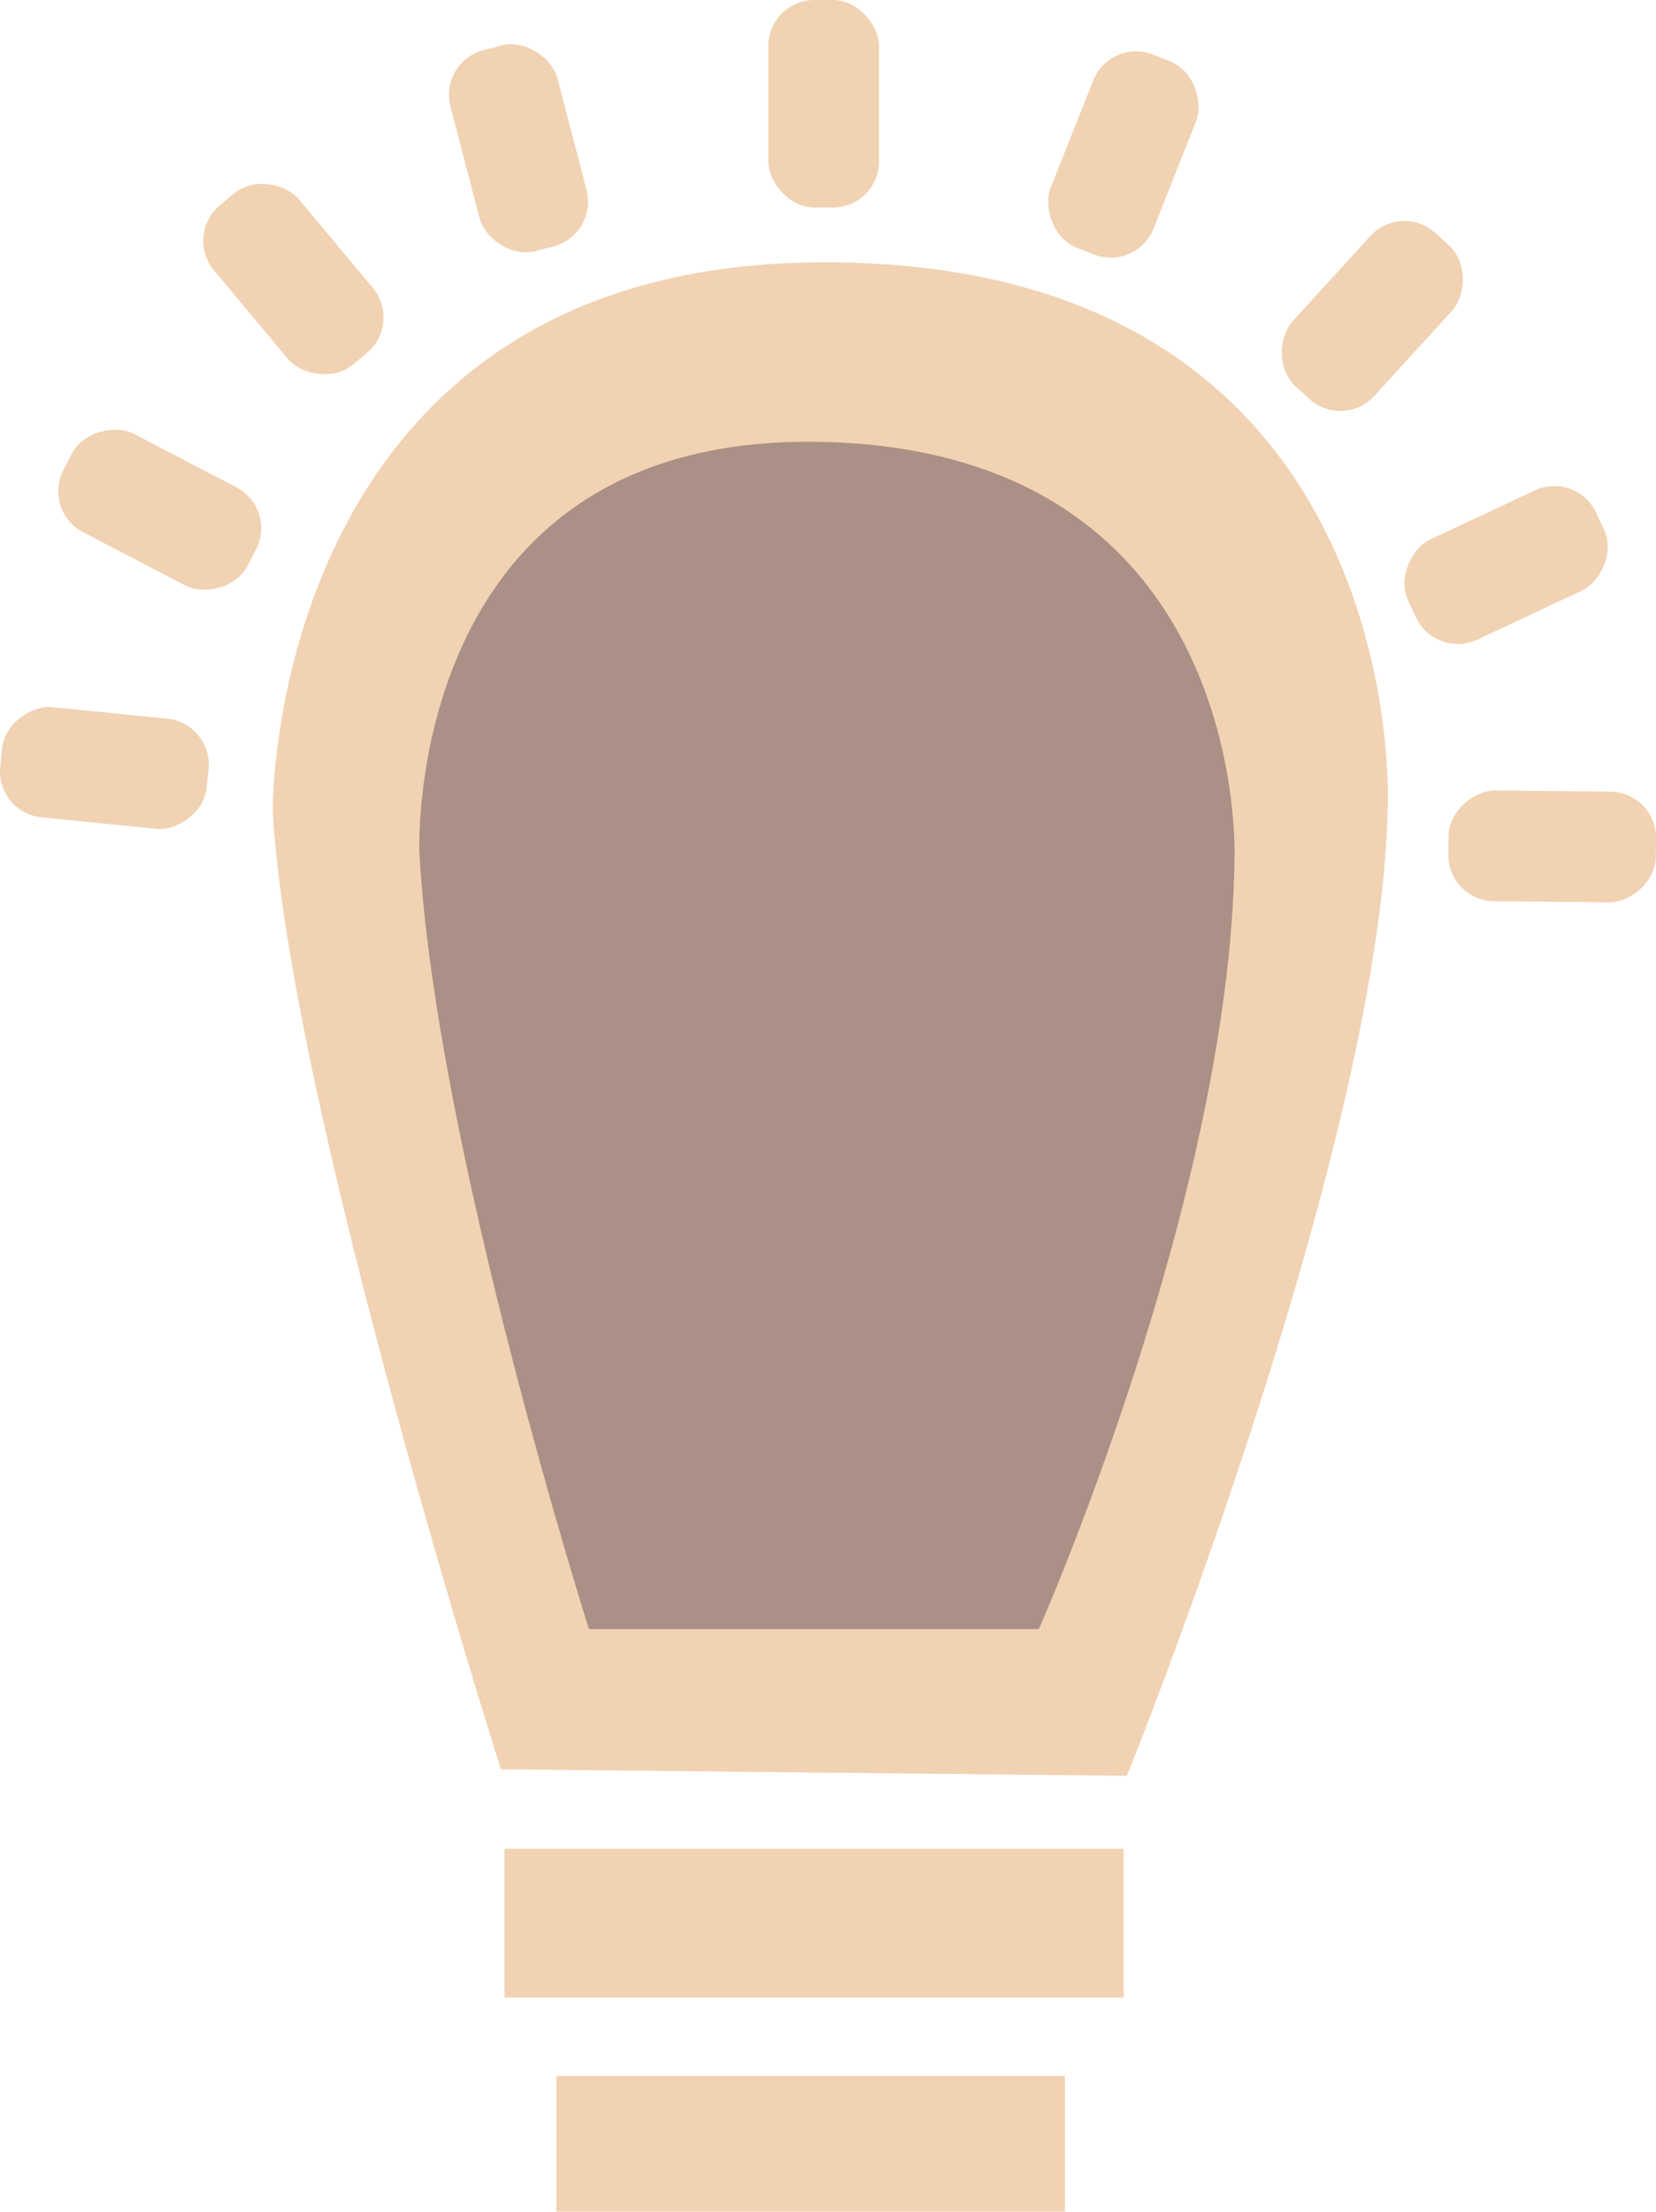 <?xml version="1.0" encoding="UTF-8" standalone="no"?>
<!-- Created with Inkscape (http://www.inkscape.org/) -->

<svg
   xmlns:dc="http://purl.org/dc/elements/1.1/"
   xmlns:cc="http://creativecommons.org/ns#"
   xmlns:rdf="http://www.w3.org/1999/02/22-rdf-syntax-ns#"
   xmlns:svg="http://www.w3.org/2000/svg"
   xmlns="http://www.w3.org/2000/svg"
   xmlns:sodipodi="http://sodipodi.sourceforge.net/DTD/sodipodi-0.dtd"
   xmlns:inkscape="http://www.inkscape.org/namespaces/inkscape"
   width="95.992mm"
   height="128.15mm"
   viewBox="0 0 95.992 128.15"
   version="1.1"
   id="svg8"
   inkscape:version="0.92.2 (5c3e80d, 2017-08-06)"
   sodipodi:docname="Gluehbirne.svg">
  <defs
     id="defs2" />
  <sodipodi:namedview
     id="base"
     pagecolor="#ffffff"
     bordercolor="#666666"
     borderopacity="1.0"
     inkscape:pageopacity="0.0"
     inkscape:pageshadow="2"
     inkscape:zoom="0.49497475"
     inkscape:cx="-308.54987"
     inkscape:cy="303.84652"
     inkscape:document-units="mm"
     inkscape:current-layer="layer1"
     showgrid="false"
     inkscape:window-width="1920"
     inkscape:window-height="986"
     inkscape:window-x="-11"
     inkscape:window-y="-11"
     inkscape:window-maximized="1" />
  <g
     inkscape:label="Ebene 1"
     inkscape:groupmode="layer"
     id="layer1"
     transform="translate(-46.559,-124.558)">
    <rect
       style="opacity:1;fill:#f1d2b2;fill-opacity:1;stroke-width:0.246"
       id="rect815"
       width="29.482"
       height="7.869"
       x="78.808"
       y="244.839" />
    <rect
       style="opacity:1;fill:#f1d2b2;fill-opacity:1;stroke-width:0.229"
       id="rect817"
       width="35.889"
       height="8.621"
       x="75.803"
       y="231.683" />
    <path
       style="fill:#f1d2b2;fill-opacity:1;stroke:none;stroke-width:0.265px;stroke-linecap:butt;stroke-linejoin:miter;stroke-opacity:1"
       d="m 75.595,227.074 36.286,0.378 c 0,0 14.861,-36.743 15.119,-56.318 0,0 1.391,-31.787 -33.262,-31.372 -31.625,0.378 -31.372,31.75 -31.372,31.75 0.934,16.96 13.229,55.562 13.229,55.562 z"
       id="path819"
       inkscape:connector-curvature="0"
       sodipodi:nodetypes="ccsssc" />
    <path
       style="fill:#aa9086;fill-opacity:1;stroke:none;stroke-width:0.265px;stroke-linecap:butt;stroke-linejoin:miter;stroke-opacity:1"
       d="m 80.698,218.95 26.08,-1e-5 c 0,0 11.081,-25.026 11.339,-44.601 0,0 1.016,-23.813 -24.19,-24.19 -24.062,-0.36 -23.057,23.812 -23.057,23.812 0.934,16.96 9.827,44.979 9.827,44.979 z"
       id="path819-7"
       inkscape:connector-curvature="0"
       sodipodi:nodetypes="ccsssc" />
    <rect
       style="opacity:1;fill:#f1d2b2;fill-opacity:1;stroke:none;stroke-width:0.265;stroke-opacity:1"
       id="rect838"
       width="6.414"
       height="12.027"
       x="37.443"
       y="142.128"
       ry="2.673"
       transform="rotate(-14.572)" />
    <rect
       style="opacity:1;fill:#f1d2b2;fill-opacity:1;stroke:none;stroke-width:0.265;stroke-opacity:1"
       id="rect838-0"
       width="6.414"
       height="12.027"
       x="-44.571"
       y="142.763"
       ry="2.673"
       transform="rotate(-39.846)" />
    <rect
       style="opacity:1;fill:#f1d2b2;fill-opacity:1;stroke:none;stroke-width:0.265;stroke-opacity:1"
       id="rect838-5"
       width="6.414"
       height="12.027"
       x="-114.041"
       y="114.717"
       ry="2.673"
       transform="rotate(-62.465)" />
    <rect
       style="opacity:1;fill:#f1d2b2;fill-opacity:1;stroke:none;stroke-width:0.265;stroke-opacity:1"
       id="rect838-87"
       width="6.414"
       height="12.027"
       x="159.748"
       y="-75.254"
       ry="2.673"
       transform="rotate(95.735)" />
    <rect
       style="opacity:1;fill:#f1d2b2;fill-opacity:1;stroke:none;stroke-width:0.265;stroke-opacity:1"
       id="rect838-01"
       width="6.414"
       height="12.027"
       x="169.079"
       y="-144.204"
       ry="2.673"
       transform="rotate(90.549)" />
    <rect
       style="opacity:1;fill:#f1d2b2;fill-opacity:1;stroke:none;stroke-width:0.265;stroke-opacity:1"
       id="rect838-2"
       width="6.414"
       height="12.027"
       x="196.042"
       y="-60.431"
       ry="2.673"
       transform="rotate(64.878)" />
    <rect
       style="opacity:1;fill:#f1d2b2;fill-opacity:1;stroke:none;stroke-width:0.265;stroke-opacity:1"
       id="rect838-3"
       width="6.414"
       height="12.027"
       x="186.243"
       y="14.553"
       ry="2.673"
       transform="rotate(42.369)" />
    <rect
       style="opacity:1;fill:#f1d2b2;fill-opacity:1;stroke:none;stroke-width:0.265;stroke-opacity:1"
       id="rect838-26"
       width="6.414"
       height="12.027"
       x="149.827"
       y="76.917"
       ry="2.673"
       transform="rotate(21.635)" />
    <rect
       style="opacity:1;fill:#f1d2b2;fill-opacity:1;stroke:none;stroke-width:0.265;stroke-opacity:1"
       id="rect838-4"
       width="6.414"
       height="12.027"
       x="91.097"
       y="124.558"
       ry="2.673" />
  </g>
</svg>
